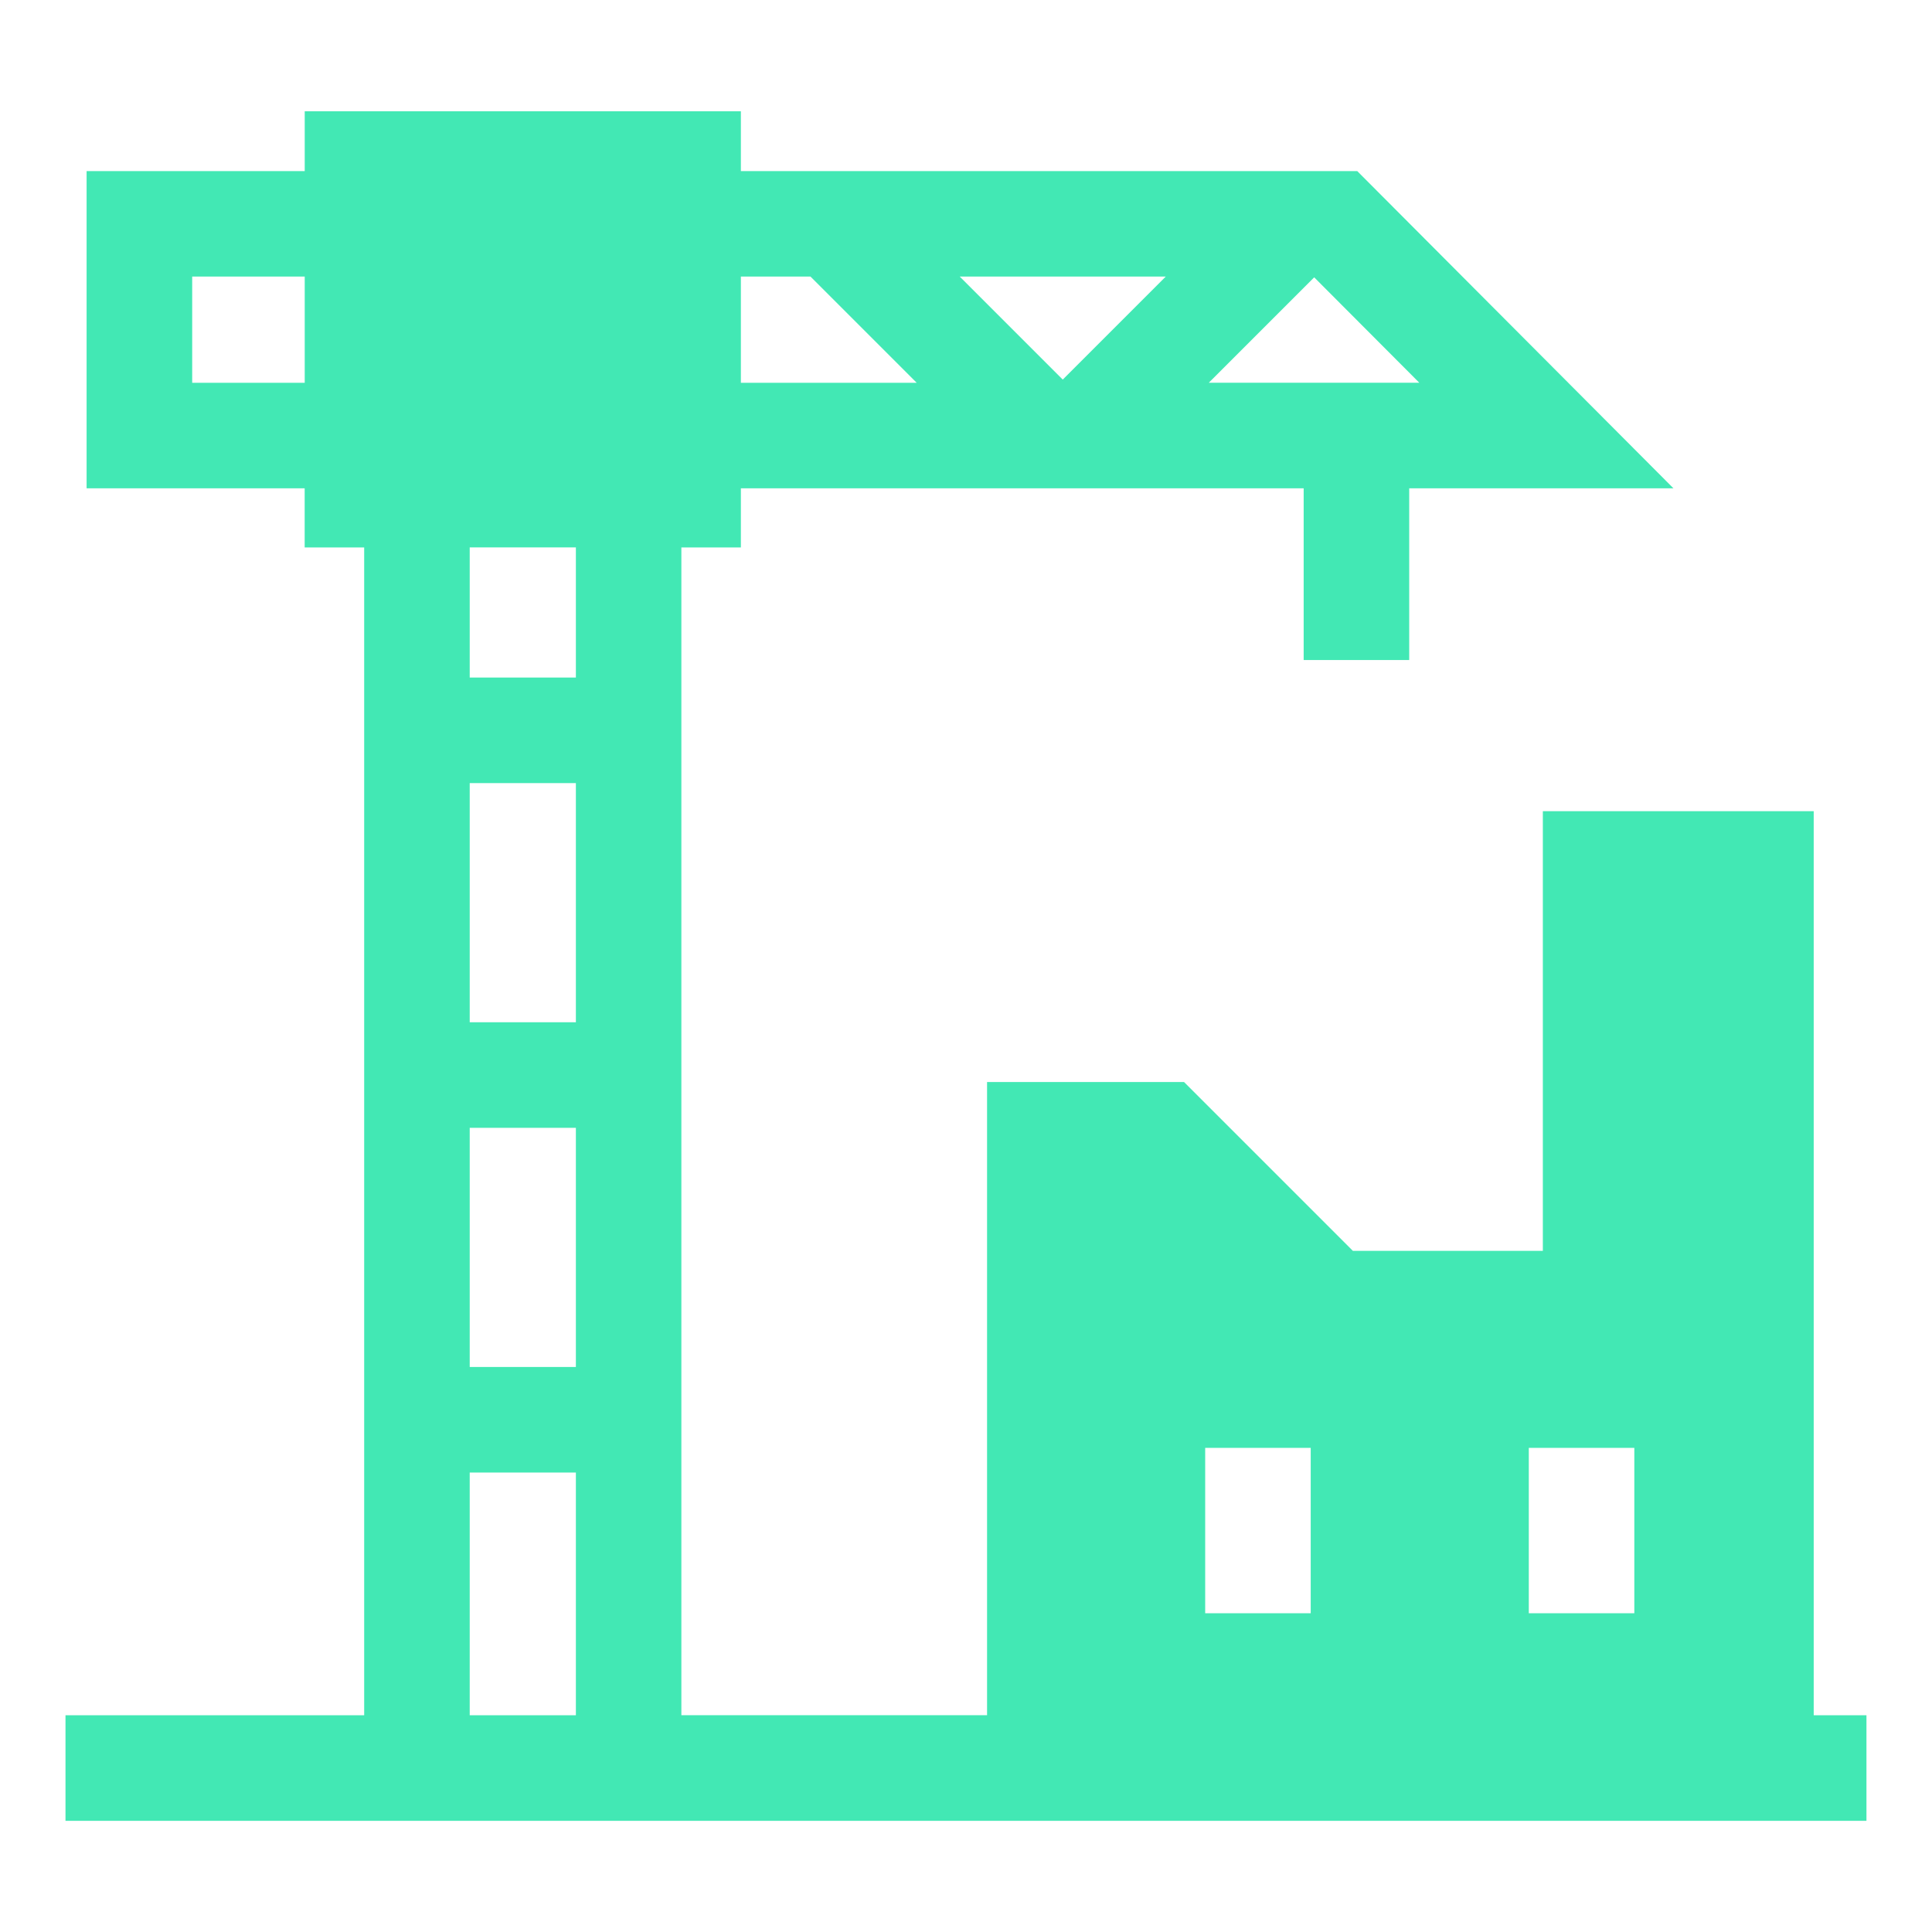 <?xml version="1.0" encoding="UTF-8"?>
<svg id="Layer_1" xmlns="http://www.w3.org/2000/svg" version="1.1" viewBox="0 0 40 40">
  <!-- Generator: Adobe Illustrator 29.8.2, SVG Export Plug-In . SVG Version: 2.1.1 Build 3)  -->
  <defs>
    <style>
      .st0 {
        fill: #42e8b4;
      }
    </style>
  </defs>
  <path class="st0" d="M37.551,35.512v-18.717h-5.608v9.103h-3.933l-3.496-3.496h-4.078v13.109h-6.329V11.334h1.232v-1.224h11.652v3.555h2.185v-3.555h5.471l-6.547-6.568h-12.761v-1.238H6.309v1.238H1.793v6.568h4.515v1.224h1.232v24.179H1.356v2.185h37.287v-2.185h-1.092ZM27.209,5.742h0s2.176,2.182,2.176,2.182h-4.358l2.182-2.182ZM24.136,5.726l-2.133,2.133-2.133-2.133h4.266ZM15.339,5.726h1.441l2.199,2.199h-3.64v-2.199ZM6.309,7.925h-2.33v-2.199h2.33v2.199ZM11.923,35.512h-2.198v-5.025h2.198v5.025ZM11.923,28.302h-2.198v-4.952h2.198v4.952ZM11.923,21.165h-2.198v-4.952h2.198v4.952ZM11.923,14.028h-2.198v-2.695h2.198v2.695ZM27.137,33.4h-2.185v-3.423h2.185v3.423ZM33.837,33.4h-2.185v-3.423h2.185v3.423Z"/>
</svg>